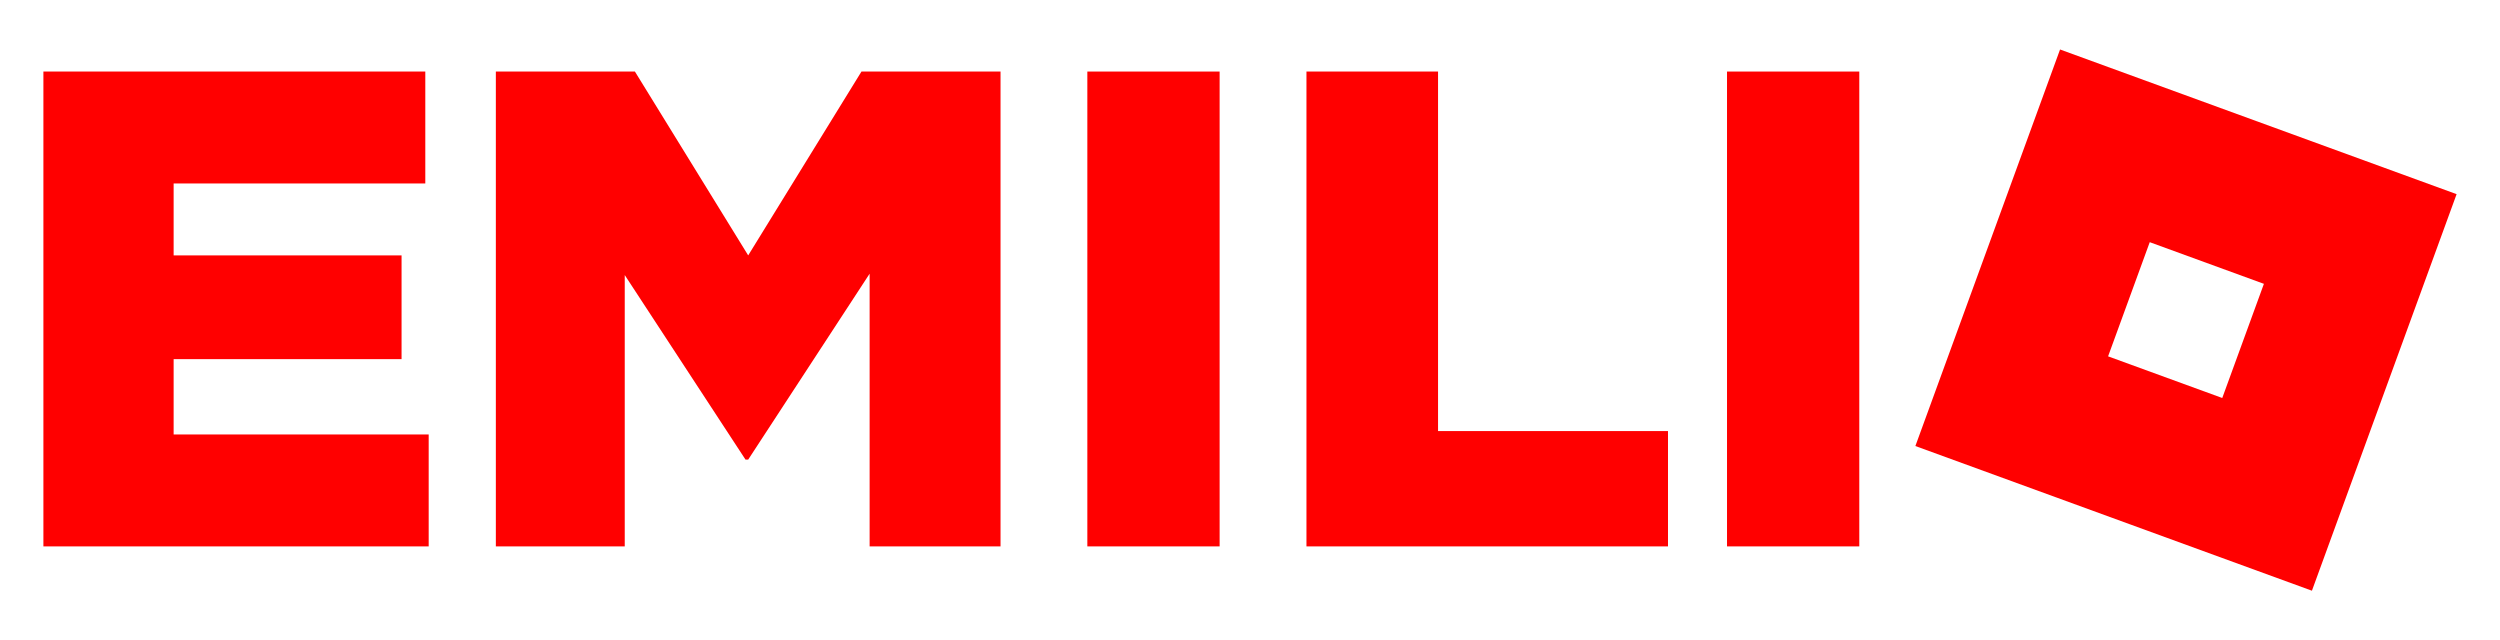 <?xml version="1.0" encoding="UTF-8"?>
<svg id="Capa_1" data-name="Capa 1" xmlns="http://www.w3.org/2000/svg" viewBox="0 0 1920 491.65">
  <defs>
    <style>
      .cls-1 {
        fill: red;
      }
    </style>
  </defs>
  <g>
    <path class="cls-1" d="M33.33,419.62V54.95h293.3v85.96h-193.28v55.22h175.05v79.7h-175.05v57.83h195.88v85.96H33.33Z"/>
    <path class="cls-1" d="M380.81,419.62V54.95h106.8l87,141.19,87-141.19h106.8v364.68h-100.54v-209.43l-93.25,142.75h-2.09l-92.73-141.71v208.39h-98.98Z"/>
    <path class="cls-1" d="M835.08,419.62V54.95h101.59v364.68h-101.59Z"/>
    <path class="cls-1" d="M1003.36,419.62V54.95h101.06v276.12h176.6v88.56h-277.67Z"/>
    <path class="cls-1" d="M1326.35,419.62V54.95h101.59v364.68h-101.59Z"/>
  </g>
  <path class="cls-1" d="M1582.12,38l-111.11,304.55,304.55,111.11,111.11-304.55-304.55-111.11ZM1706.69,305.66l-87.68-31.99,31.99-87.68,87.68,31.99-31.99,87.68Z"/>
</svg>